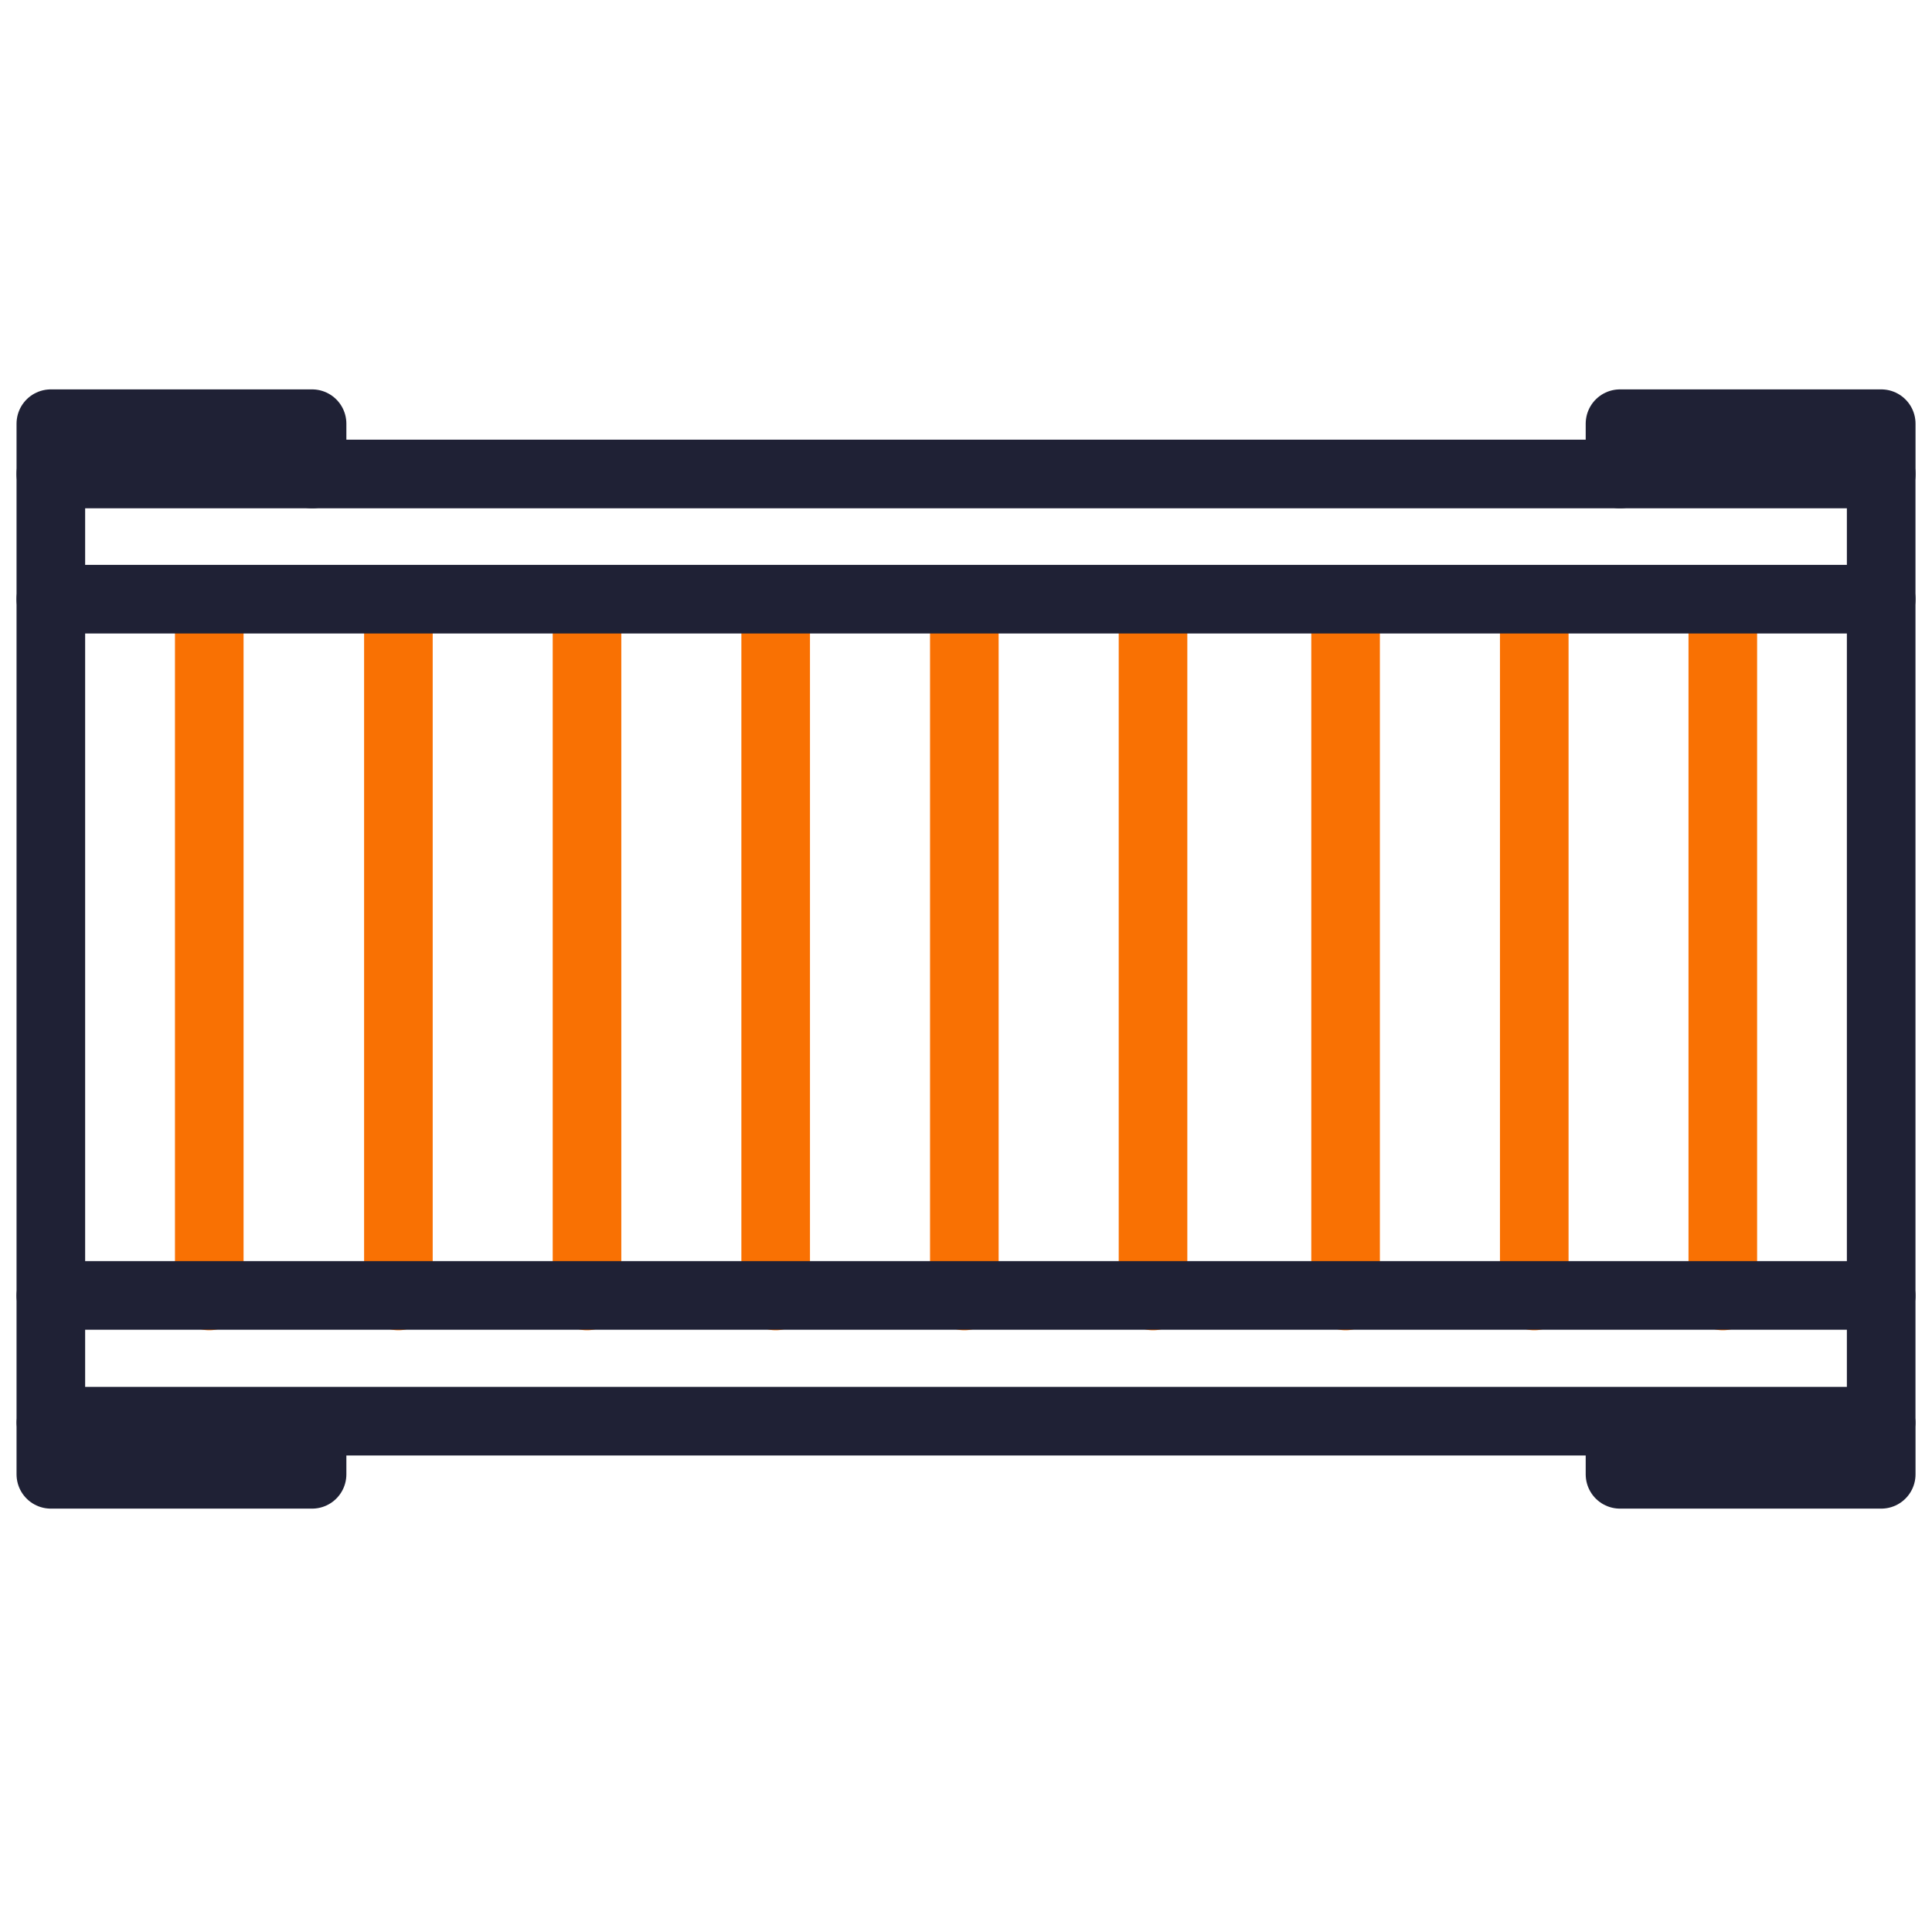 <?xml version="1.0" encoding="UTF-8"?> <svg xmlns="http://www.w3.org/2000/svg" width="114" height="113" viewBox="0 0 114 113" fill="none"><g clip-path="url(#clip0_3216_22086)"><path d="M12.348 35.355V76.471" stroke="#F97103" stroke-width="4.048" stroke-miterlimit="10" stroke-linecap="round" stroke-linejoin="round"></path><path d="M23.508 35.355V76.471" stroke="#F97103" stroke-width="4.048" stroke-miterlimit="10" stroke-linecap="round" stroke-linejoin="round"></path><path d="M34.637 35.355V76.471" stroke="#F97103" stroke-width="4.048" stroke-miterlimit="10" stroke-linecap="round" stroke-linejoin="round"></path><path d="M45.77 35.355V76.471" stroke="#F97103" stroke-width="4.048" stroke-miterlimit="10" stroke-linecap="round" stroke-linejoin="round"></path><path d="M56.902 35.355V76.471" stroke="#F97103" stroke-width="4.048" stroke-miterlimit="10" stroke-linecap="round" stroke-linejoin="round"></path><path d="M68.035 35.355V76.471" stroke="#F97103" stroke-width="4.048" stroke-miterlimit="10" stroke-linecap="round" stroke-linejoin="round"></path><path d="M79.398 35.355V76.471" stroke="#F97103" stroke-width="4.048" stroke-miterlimit="10" stroke-linecap="round" stroke-linejoin="round"></path><path d="M90.531 35.355V76.471" stroke="#F97103" stroke-width="4.048" stroke-miterlimit="10" stroke-linecap="round" stroke-linejoin="round"></path><path d="M101.656 35.355V76.471" stroke="#F97103" stroke-width="4.048" stroke-miterlimit="10" stroke-linecap="round" stroke-linejoin="round"></path><path d="M111.001 35.355H3V76.437H111.001V35.355Z" stroke="#1F2135" stroke-width="4.048" stroke-miterlimit="10" stroke-linecap="round" stroke-linejoin="round"></path><path d="M111.004 27.968V25H95.59V27.968" stroke="#1F2135" stroke-width="4.048" stroke-miterlimit="10" stroke-linecap="round" stroke-linejoin="round"></path><path d="M18.414 27.968V25H3V27.968" stroke="#1F2135" stroke-width="4.048" stroke-miterlimit="10" stroke-linecap="round" stroke-linejoin="round"></path><path d="M3 84.026V86.994H18.414V84.026" stroke="#1F2135" stroke-width="4.048" stroke-miterlimit="10" stroke-linecap="round" stroke-linejoin="round"></path><path d="M95.59 84.026V86.994H111.004V84.026" stroke="#1F2135" stroke-width="4.048" stroke-miterlimit="10" stroke-linecap="round" stroke-linejoin="round"></path><path d="M111.001 35.355V27.968H3V35.355" stroke="#1F2135" stroke-width="4.048" stroke-miterlimit="10" stroke-linecap="round" stroke-linejoin="round"></path><path d="M3 76.471V83.858H111.001V76.471" stroke="#1F2135" stroke-width="4.048" stroke-miterlimit="10" stroke-linecap="round" stroke-linejoin="round"></path></g><defs><clipPath id="clip0_3216_22086"><rect width="113" height="113" fill="white" transform="translate(1)"></rect></clipPath></defs></svg> 